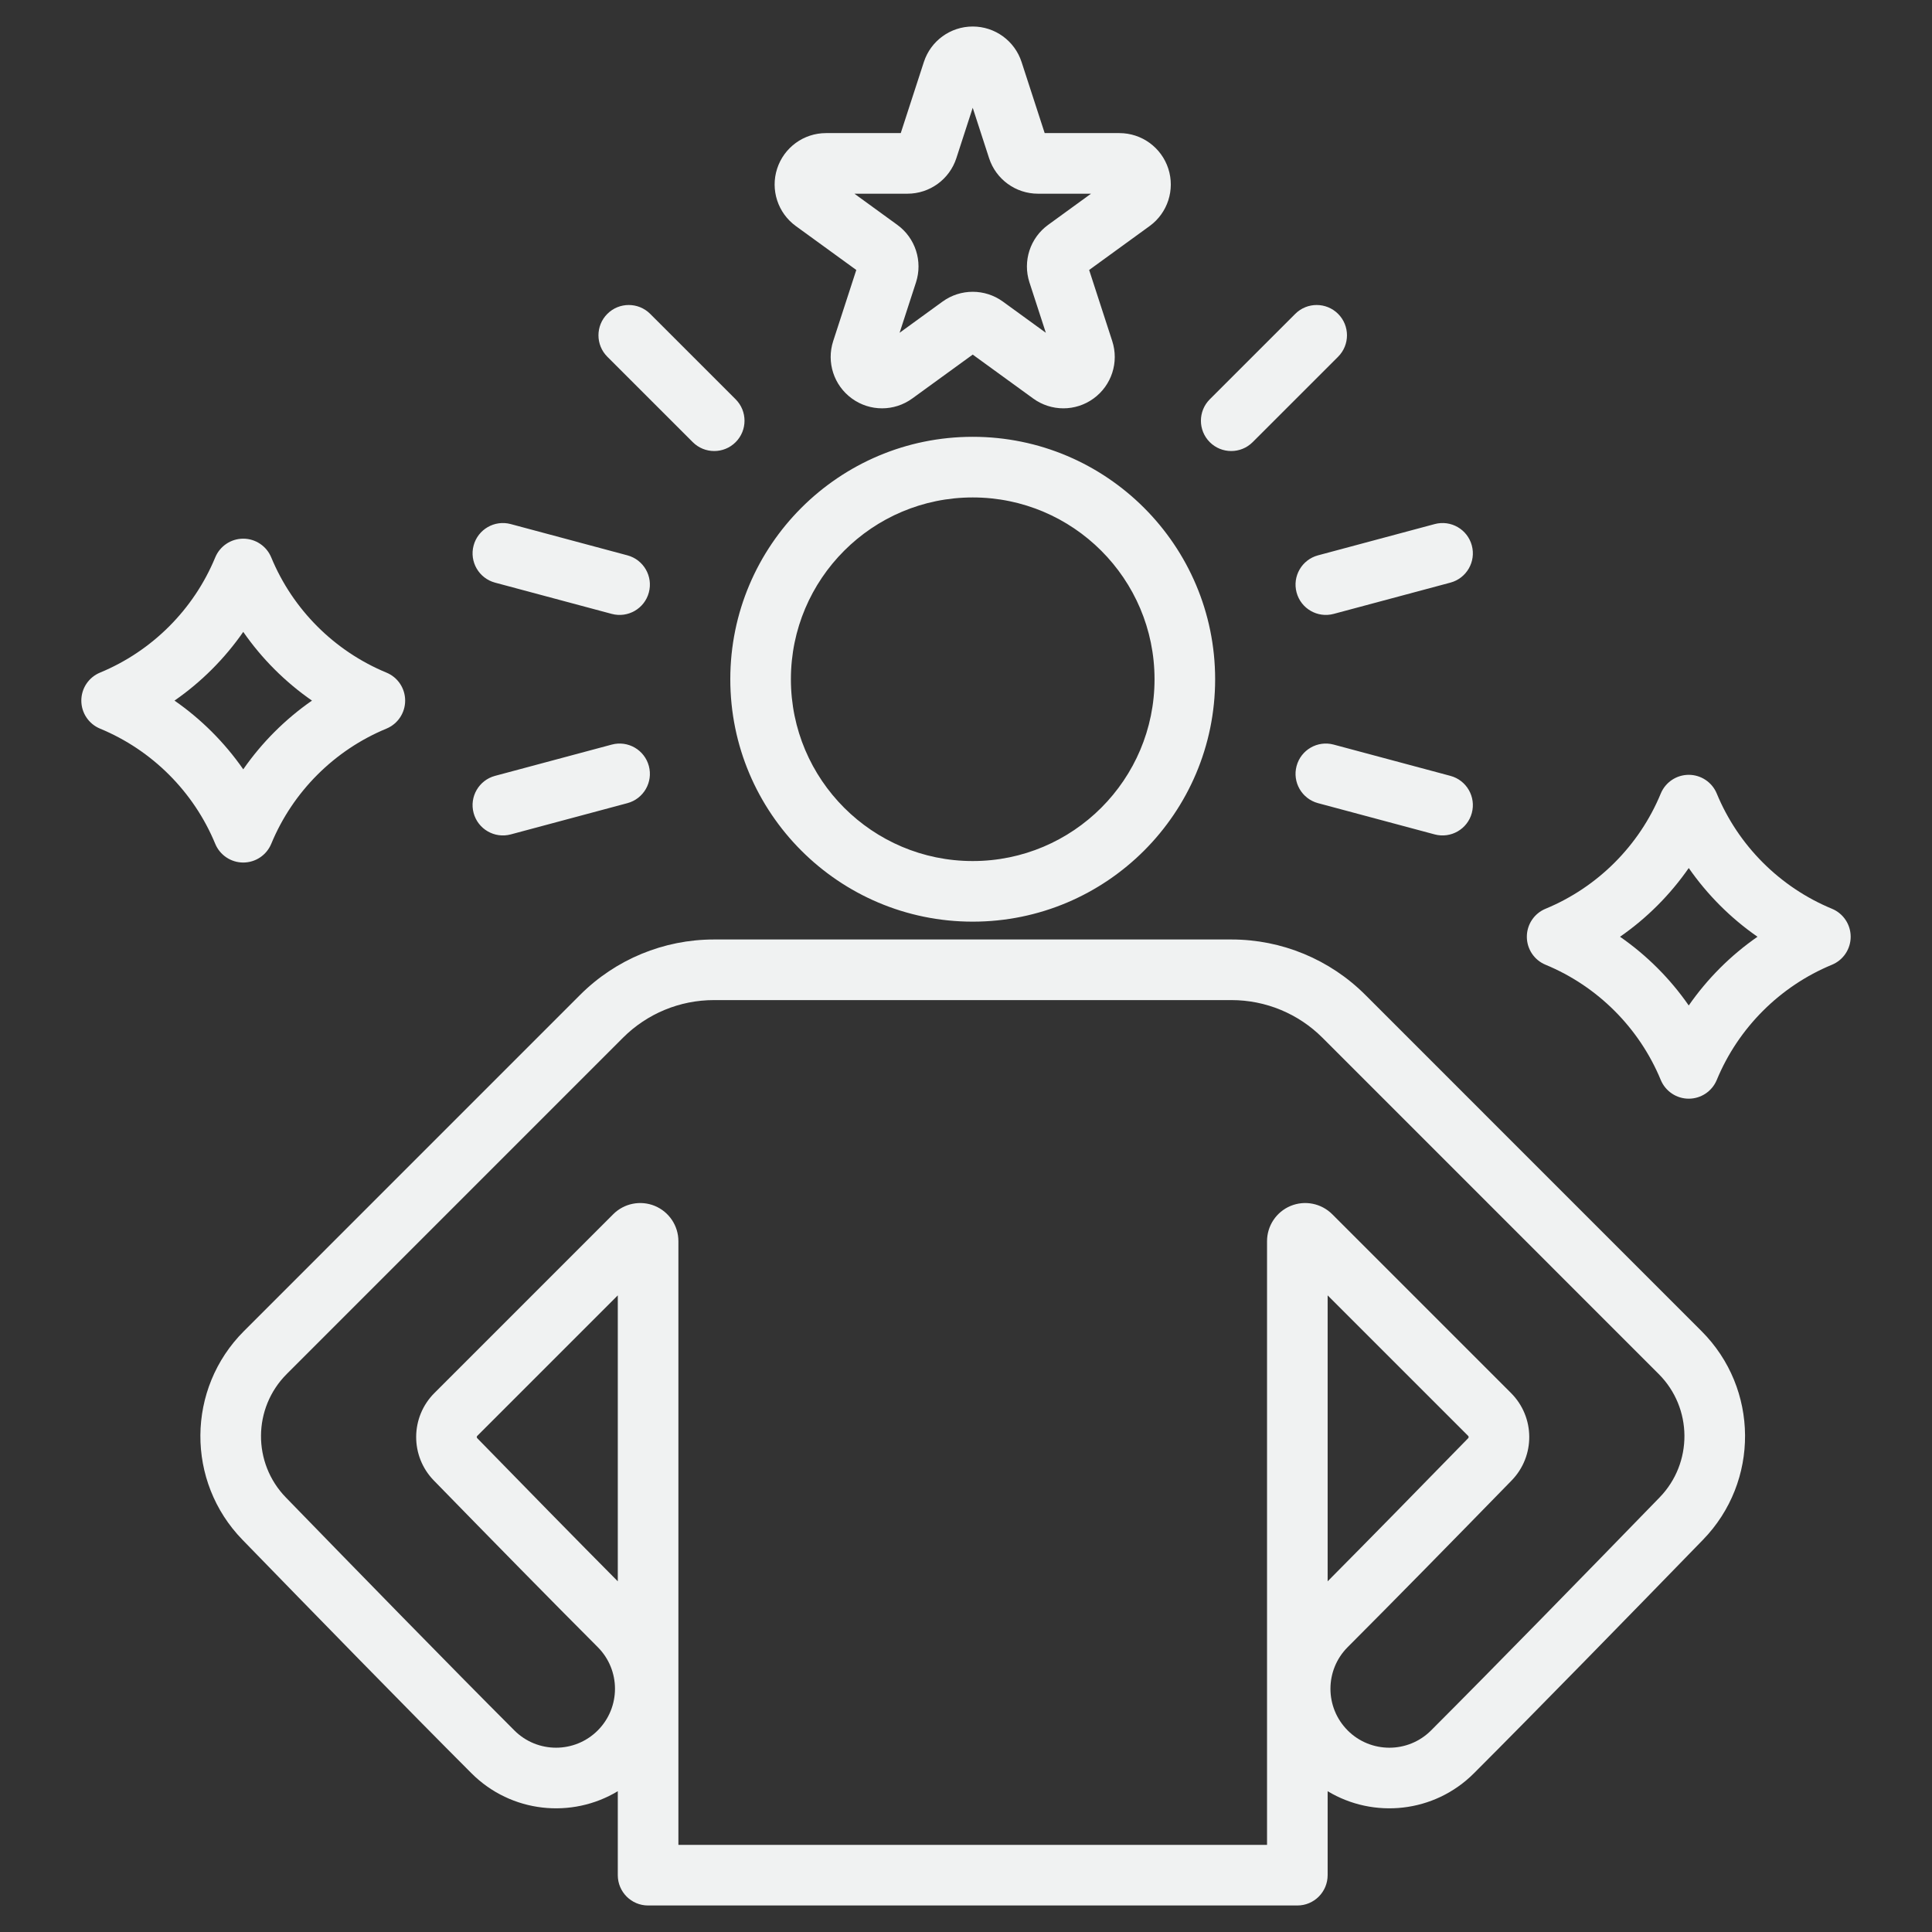 <svg width="65" height="65" viewBox="0 0 65 65" fill="none" xmlns="http://www.w3.org/2000/svg">
<rect x="0" y="0" width="65" height="65" fill="#333333" stroke="none"/>
<path fill-rule="evenodd" clip-rule="evenodd" d="M9.126 18.754C9.849 20.505 11.25 21.905 13.001 22.629C13.383 22.786 13.631 23.158 13.631 23.571C13.631 23.984 13.383 24.356 13.001 24.514C11.25 25.237 9.849 26.638 9.126 28.389C8.968 28.77 8.596 29.019 8.184 29.019C7.771 29.019 7.399 28.77 7.241 28.389C6.518 26.638 5.117 25.237 3.366 24.514C2.985 24.356 2.736 23.984 2.736 23.571C2.736 23.158 2.985 22.786 3.366 22.629C5.117 21.905 6.518 20.505 7.241 18.754C7.399 18.372 7.771 18.123 8.184 18.123C8.596 18.123 8.968 18.372 9.126 18.754ZM8.184 21.259C7.557 22.161 6.773 22.945 5.871 23.571C6.773 24.198 7.557 24.982 8.184 25.883C8.81 24.982 9.594 24.198 10.496 23.571C9.594 22.945 8.81 22.161 8.184 21.259ZM57.759 26.699C58.482 28.45 59.883 29.85 61.634 30.574C62.015 30.731 62.264 31.103 62.264 31.516C62.264 31.929 62.015 32.301 61.634 32.458C59.883 33.182 58.482 34.583 57.759 36.333C57.601 36.715 57.229 36.964 56.816 36.964C56.404 36.964 56.032 36.715 55.874 36.333C55.151 34.583 53.75 33.182 51.999 32.458C51.617 32.301 51.369 31.929 51.369 31.516C51.369 31.103 51.617 30.731 51.999 30.574C53.75 29.85 55.151 28.45 55.874 26.699C56.032 26.317 56.404 26.068 56.816 26.068C57.229 26.068 57.601 26.317 57.759 26.699ZM56.816 29.204C56.19 30.105 55.406 30.89 54.504 31.516C55.406 32.142 56.19 32.926 56.816 33.828C57.443 32.926 58.227 32.142 59.129 31.516C58.227 30.89 57.443 30.105 56.816 29.204ZM44.667 60.263V63.088C44.667 63.651 44.211 64.108 43.648 64.108H21.804C21.241 64.108 20.785 63.651 20.785 63.088V60.263C19.238 61.196 17.199 60.996 15.864 59.661C13.742 57.539 10.473 54.187 8.159 51.806C6.251 49.846 6.272 46.718 8.206 44.784C11.498 41.492 16.876 36.113 19.518 33.471C20.712 32.278 22.33 31.608 24.017 31.608H41.434C43.122 31.608 44.74 32.278 45.934 33.471L57.246 44.784C59.18 46.718 59.201 49.846 57.294 51.805C54.979 54.187 51.71 57.539 49.588 59.661C48.253 60.996 46.214 61.196 44.667 60.263ZM20.785 53.202V43.581L16.057 48.309C16.036 48.33 16.035 48.365 16.057 48.387C17.658 50.029 19.382 51.789 20.785 53.202ZM44.667 53.202C46.07 51.789 47.794 50.029 49.395 48.387C49.416 48.365 49.416 48.33 49.395 48.309C48.284 47.198 46.172 45.086 44.667 43.581V53.202ZM20.11 58.219C20.884 57.444 20.884 56.189 20.11 55.415C18.601 53.905 16.511 51.774 14.597 49.811C13.796 48.99 13.804 47.678 14.615 46.867L20.631 40.851C20.998 40.484 21.551 40.374 22.031 40.572C22.511 40.771 22.824 41.24 22.824 41.759V62.069H42.628V41.759C42.628 41.24 42.941 40.771 43.421 40.572C43.901 40.374 44.453 40.484 44.821 40.851C46.029 42.059 49.341 45.371 50.837 46.867C51.647 47.678 51.656 48.99 50.855 49.811C48.941 51.774 46.851 53.905 45.342 55.415C44.568 56.189 44.568 57.444 45.342 58.219L45.344 58.222C46.119 58.993 47.373 58.993 48.146 58.219C50.262 56.103 53.523 52.76 55.831 50.384L55.832 50.383C56.961 49.223 56.949 47.37 55.804 46.226L44.492 34.913C43.681 34.102 42.581 33.647 41.434 33.647H24.017C22.871 33.647 21.771 34.102 20.96 34.913C18.318 37.555 12.94 42.934 9.648 46.226C8.503 47.37 8.491 49.223 9.62 50.383L9.621 50.384C11.929 52.76 15.19 56.103 17.306 58.219C18.08 58.993 19.336 58.993 20.11 58.219L20.11 58.219ZM32.726 14.696C37.227 14.696 40.882 18.351 40.882 22.852C40.882 27.354 37.227 31.008 32.726 31.008C28.225 31.008 24.57 27.354 24.57 22.852C24.57 18.351 28.225 14.696 32.726 14.696ZM32.726 16.736C29.35 16.736 26.609 19.477 26.609 22.852C26.609 26.228 29.35 28.969 32.726 28.969C36.102 28.969 38.843 26.228 38.843 22.852C38.843 19.477 36.102 16.736 32.726 16.736ZM30.305 4.478L31.082 2.087C31.313 1.374 31.977 0.892 32.726 0.892C33.475 0.892 34.139 1.374 34.37 2.087C34.37 2.087 34.947 3.863 35.147 4.478H37.662C38.41 4.478 39.074 4.96 39.306 5.673C39.537 6.385 39.284 7.165 38.678 7.605L36.643 9.083L37.42 11.475C37.652 12.187 37.398 12.967 36.792 13.407C36.187 13.848 35.366 13.848 34.76 13.407L32.726 11.93L30.692 13.407C30.086 13.848 29.265 13.848 28.66 13.407C28.054 12.967 27.8 12.187 28.032 11.475C28.032 11.475 28.609 9.698 28.809 9.083L26.774 7.605C26.169 7.165 25.915 6.385 26.146 5.673C26.378 4.96 27.041 4.478 27.79 4.478H30.305ZM28.746 6.517L30.19 7.566C30.796 8.006 31.049 8.787 30.818 9.499L30.266 11.196L31.71 10.147C32.316 9.707 33.136 9.707 33.742 10.147L35.186 11.196L34.634 9.499C34.403 8.787 34.657 8.006 35.262 7.566L36.706 6.517H34.922C34.173 6.517 33.509 6.035 33.277 5.323L32.726 3.626L32.175 5.323C31.943 6.035 31.279 6.517 30.53 6.517H28.746ZM20.433 12.002C20.035 11.604 20.035 10.958 20.433 10.56C20.831 10.162 21.477 10.162 21.875 10.56L24.75 13.434C25.148 13.832 25.148 14.478 24.75 14.876C24.352 15.274 23.706 15.274 23.308 14.876L20.433 12.002ZM16.655 19.602C16.111 19.456 15.788 18.896 15.934 18.353C16.08 17.809 16.639 17.486 17.183 17.632L21.109 18.684C21.653 18.83 21.976 19.389 21.83 19.933C21.685 20.477 21.125 20.799 20.582 20.654L16.655 19.602ZM17.183 28.073C16.639 28.218 16.08 27.895 15.934 27.352C15.788 26.808 16.111 26.249 16.655 26.103L20.582 25.051C21.125 24.905 21.685 25.228 21.83 25.772C21.976 26.315 21.653 26.875 21.109 27.021L17.183 28.073ZM43.577 10.56C43.975 10.162 44.621 10.162 45.019 10.56C45.417 10.958 45.417 11.604 45.019 12.002L42.144 14.876C41.746 15.274 41.1 15.274 40.702 14.876C40.304 14.478 40.304 13.832 40.702 13.434L43.577 10.56ZM48.269 17.632C48.813 17.486 49.373 17.809 49.518 18.353C49.664 18.896 49.341 19.456 48.797 19.602L44.87 20.654C44.327 20.799 43.767 20.477 43.622 19.933C43.476 19.389 43.799 18.83 44.343 18.684L48.269 17.632ZM48.797 26.103C49.341 26.249 49.664 26.808 49.518 27.352C49.373 27.895 48.813 28.218 48.269 28.073L44.343 27.021C43.799 26.875 43.476 26.315 43.622 25.772C43.767 25.228 44.327 24.905 44.87 25.051L48.797 26.103Z" fill="#F0F2F2"/>
</svg>
